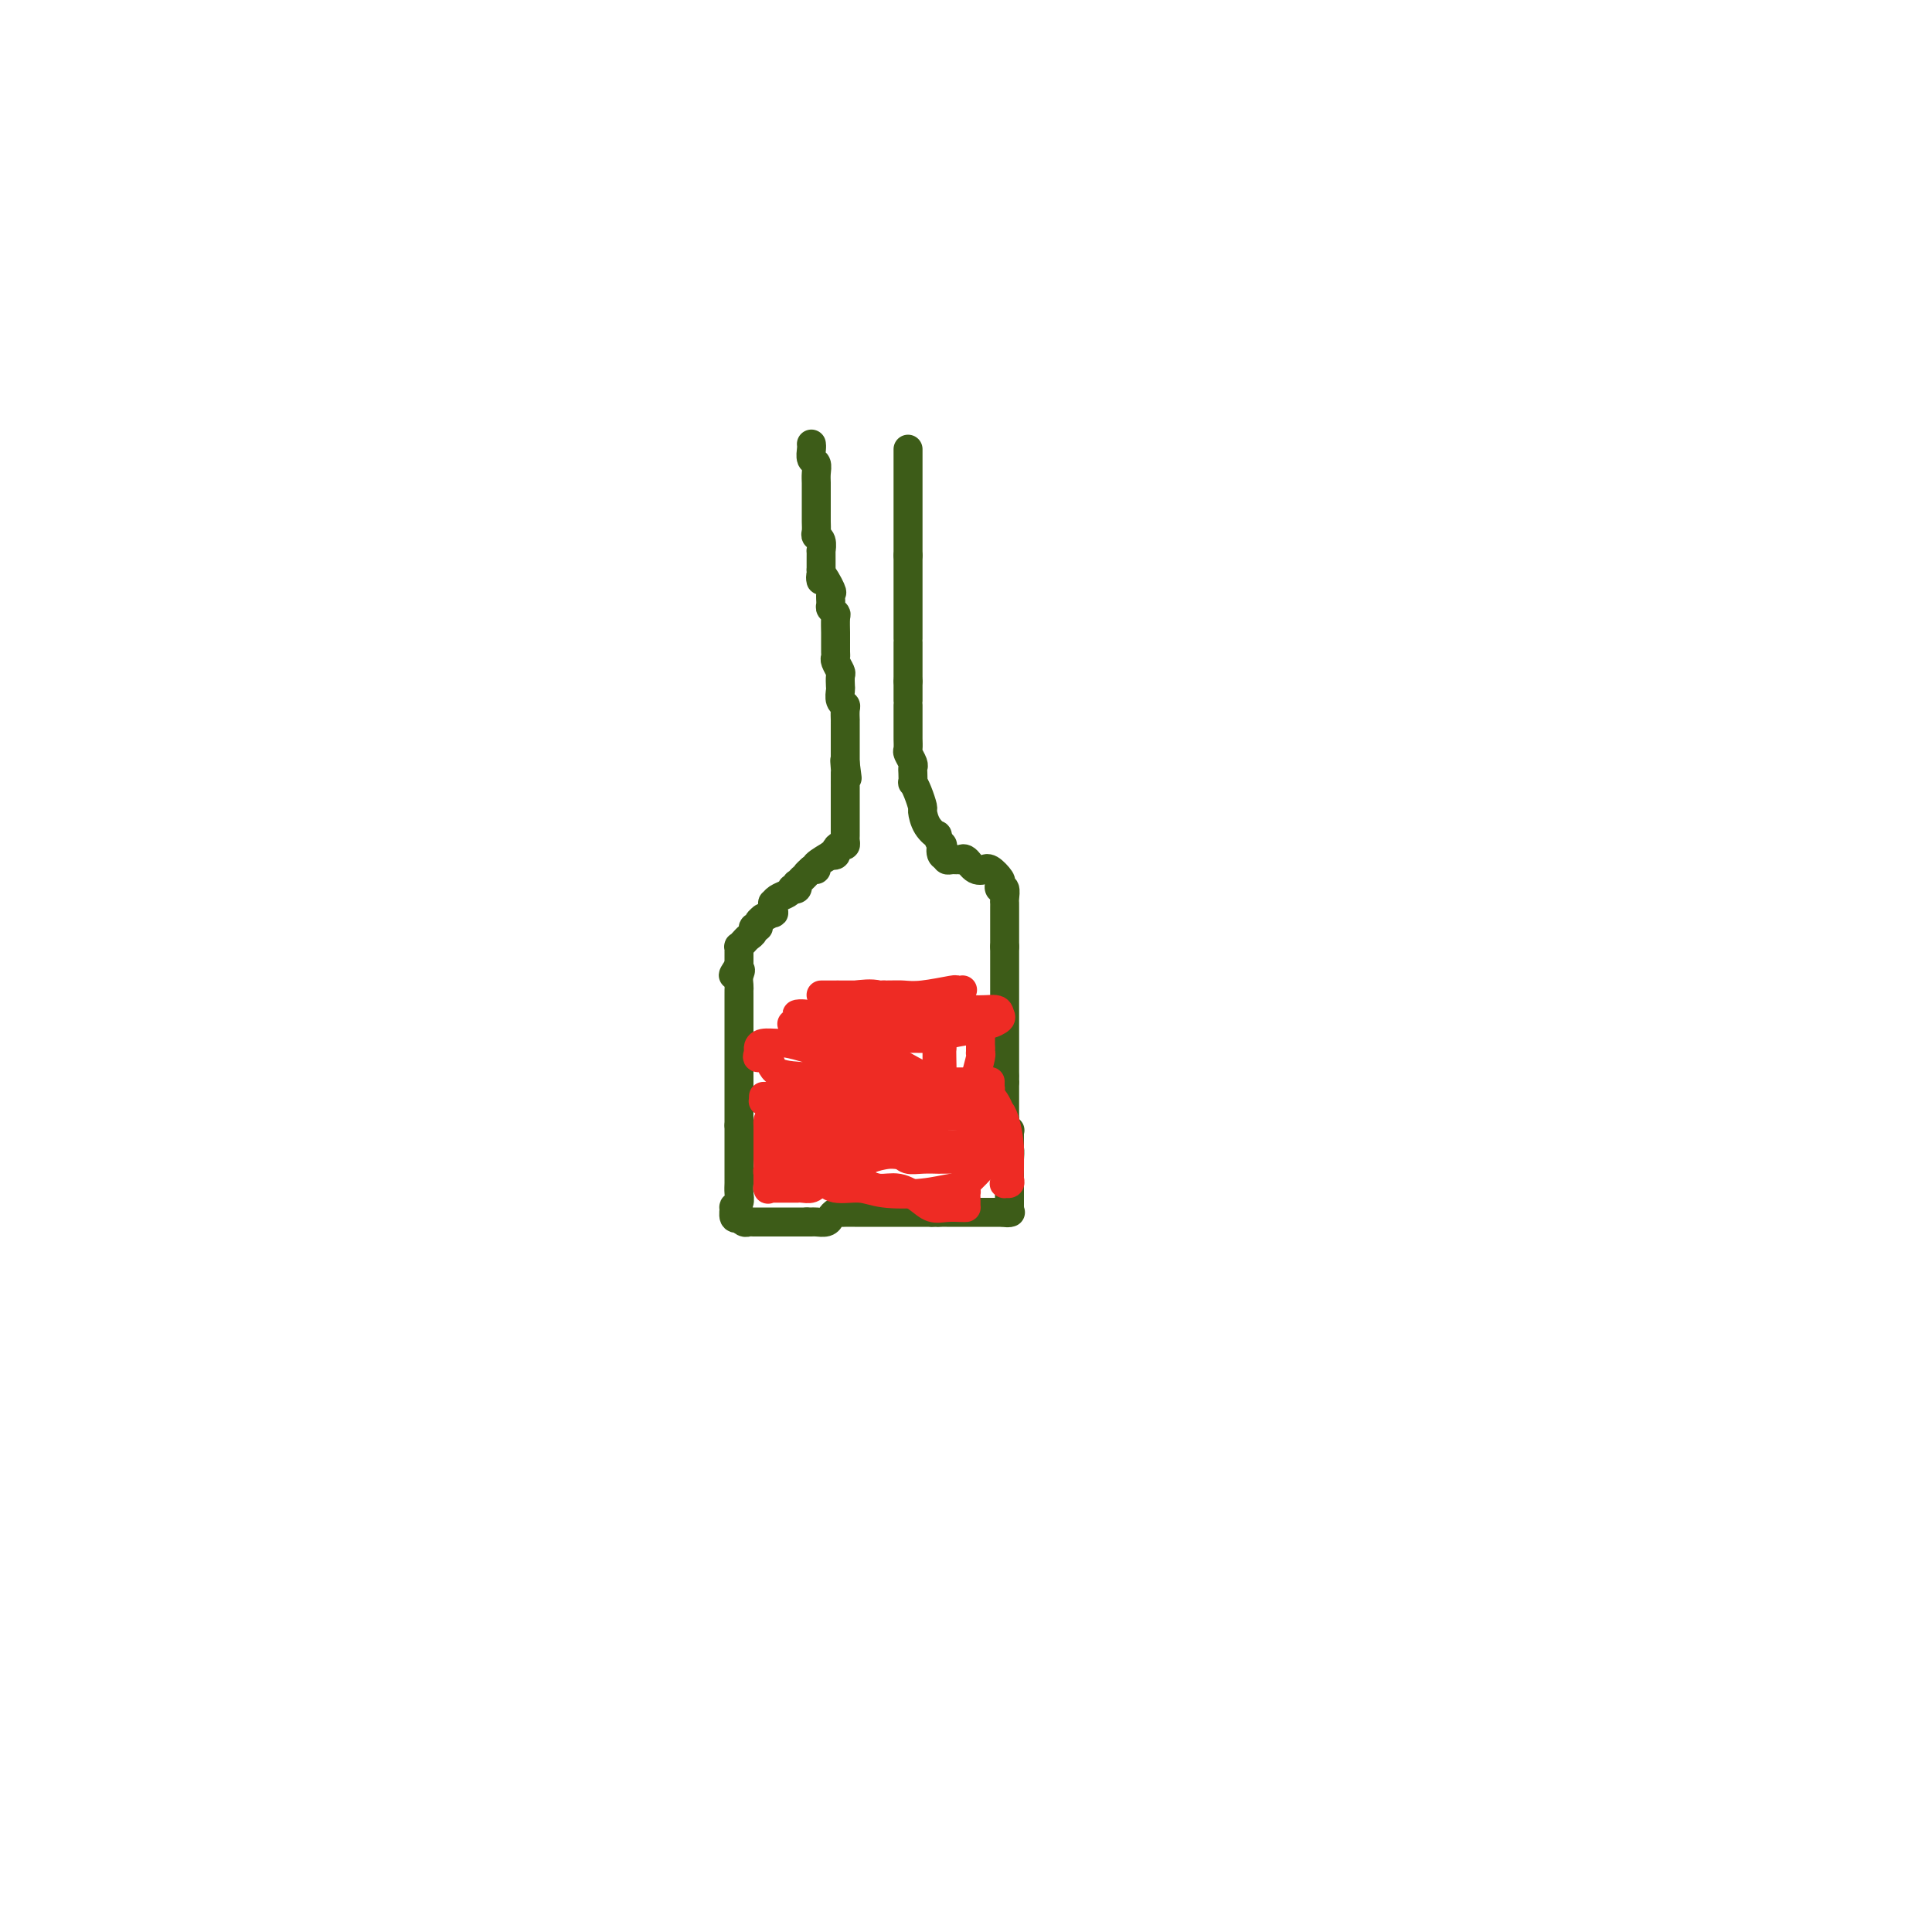 <svg viewBox='0 0 400 400' version='1.1' xmlns='http://www.w3.org/2000/svg' xmlns:xlink='http://www.w3.org/1999/xlink'><g fill='none' stroke='#3D5C18' stroke-width='6' stroke-linecap='round' stroke-linejoin='round'><path d='M168,92c-0.008,-0.057 -0.016,-0.115 0,0c0.016,0.115 0.057,0.401 0,1c-0.057,0.599 -0.211,1.511 0,2c0.211,0.489 0.789,0.554 1,1c0.211,0.446 0.057,1.271 0,2c-0.057,0.729 -0.015,1.360 0,2c0.015,0.640 0.004,1.287 0,2c-0.004,0.713 -0.001,1.490 0,2c0.001,0.510 -0.001,0.753 0,1c0.001,0.247 0.004,0.499 0,1c-0.004,0.501 -0.015,1.253 0,2c0.015,0.747 0.057,1.491 0,2c-0.057,0.509 -0.211,0.783 0,1c0.211,0.217 0.789,0.376 1,1c0.211,0.624 0.057,1.714 0,2c-0.057,0.286 -0.015,-0.231 0,0c0.015,0.231 0.004,1.209 0,2c-0.004,0.791 -0.002,1.396 0,2'/><path d='M170,118c0.188,4.075 -0.343,1.263 0,1c0.343,-0.263 1.560,2.024 2,3c0.440,0.976 0.104,0.641 0,1c-0.104,0.359 0.025,1.413 0,2c-0.025,0.587 -0.203,0.707 0,1c0.203,0.293 0.786,0.760 1,1c0.214,0.240 0.057,0.253 0,1c-0.057,0.747 -0.015,2.228 0,3c0.015,0.772 0.003,0.836 0,1c-0.003,0.164 0.003,0.429 0,1c-0.003,0.571 -0.015,1.447 0,2c0.015,0.553 0.056,0.782 0,1c-0.056,0.218 -0.211,0.425 0,1c0.211,0.575 0.788,1.520 1,2c0.212,0.480 0.061,0.496 0,1c-0.061,0.504 -0.030,1.496 0,2c0.030,0.504 0.061,0.521 0,1c-0.061,0.479 -0.212,1.419 0,2c0.212,0.581 0.789,0.802 1,1c0.211,0.198 0.057,0.372 0,1c-0.057,0.628 -0.015,1.708 0,2c0.015,0.292 0.004,-0.205 0,0c-0.004,0.205 -0.001,1.112 0,2c0.001,0.888 0.000,1.758 0,2c-0.000,0.242 -0.000,-0.143 0,0c0.000,0.143 0.000,0.815 0,1c-0.000,0.185 -0.000,-0.115 0,0c0.000,0.115 0.000,0.646 0,1c-0.000,0.354 -0.000,0.530 0,1c0.000,0.470 0.000,1.235 0,2'/><path d='M175,158c0.774,6.136 0.207,1.476 0,0c-0.207,-1.476 -0.056,0.231 0,1c0.056,0.769 0.015,0.602 0,1c-0.015,0.398 -0.004,1.363 0,2c0.004,0.637 0.001,0.945 0,1c-0.001,0.055 -0.000,-0.144 0,0c0.000,0.144 0.000,0.631 0,1c-0.000,0.369 -0.000,0.620 0,1c0.000,0.380 0.000,0.891 0,1c-0.000,0.109 -0.000,-0.182 0,0c0.000,0.182 0.000,0.836 0,1c-0.000,0.164 0.000,-0.164 0,0c-0.000,0.164 -0.000,0.818 0,1c0.000,0.182 0.000,-0.110 0,0c-0.000,0.110 -0.000,0.621 0,1c0.000,0.379 0.000,0.626 0,1c-0.000,0.374 -0.000,0.873 0,1c0.000,0.127 0.001,-0.120 0,0c-0.001,0.120 -0.003,0.606 0,1c0.003,0.394 0.011,0.697 0,1c-0.011,0.303 -0.040,0.607 0,1c0.040,0.393 0.150,0.876 0,1c-0.150,0.124 -0.559,-0.112 -1,0c-0.441,0.112 -0.914,0.573 -1,1c-0.086,0.427 0.216,0.822 0,1c-0.216,0.178 -0.950,0.139 -1,0c-0.050,-0.139 0.585,-0.377 0,0c-0.585,0.377 -2.388,1.371 -3,2c-0.612,0.629 -0.032,0.894 0,1c0.032,0.106 -0.484,0.053 -1,0'/><path d='M168,180c-1.265,1.111 -0.926,0.890 -1,1c-0.074,0.110 -0.560,0.552 -1,1c-0.440,0.448 -0.835,0.904 -1,1c-0.165,0.096 -0.099,-0.167 0,0c0.099,0.167 0.230,0.765 0,1c-0.230,0.235 -0.822,0.105 -1,0c-0.178,-0.105 0.057,-0.187 0,0c-0.057,0.187 -0.408,0.643 -1,1c-0.592,0.357 -1.426,0.616 -2,1c-0.574,0.384 -0.886,0.891 -1,1c-0.114,0.109 -0.028,-0.182 0,0c0.028,0.182 -0.000,0.837 0,1c0.000,0.163 0.029,-0.167 0,0c-0.029,0.167 -0.117,0.832 0,1c0.117,0.168 0.439,-0.161 0,0c-0.439,0.161 -1.638,0.813 -2,1c-0.362,0.187 0.114,-0.091 0,0c-0.114,0.091 -0.818,0.549 -1,1c-0.182,0.451 0.159,0.894 0,1c-0.159,0.106 -0.817,-0.125 -1,0c-0.183,0.125 0.109,0.607 0,1c-0.109,0.393 -0.618,0.698 -1,1c-0.382,0.302 -0.638,0.602 -1,1c-0.362,0.398 -0.829,0.894 -1,1c-0.171,0.106 -0.046,-0.179 0,0c0.046,0.179 0.012,0.821 0,1c-0.012,0.179 -0.003,-0.107 0,0c0.003,0.107 0.001,0.606 0,1c-0.001,0.394 -0.000,0.684 0,1c0.000,0.316 0.000,0.658 0,1'/><path d='M153,200c-2.321,3.289 -0.622,1.510 0,1c0.622,-0.510 0.167,0.249 0,1c-0.167,0.751 -0.045,1.495 0,2c0.045,0.505 0.012,0.770 0,1c-0.012,0.230 -0.003,0.425 0,1c0.003,0.575 0.001,1.529 0,2c-0.001,0.471 -0.000,0.459 0,1c0.000,0.541 0.000,1.635 0,2c-0.000,0.365 -0.000,0.000 0,0c0.000,-0.000 0.000,0.363 0,1c-0.000,0.637 -0.000,1.547 0,2c0.000,0.453 0.000,0.450 0,1c-0.000,0.550 -0.000,1.653 0,2c0.000,0.347 0.000,-0.062 0,0c-0.000,0.062 -0.000,0.595 0,1c0.000,0.405 0.000,0.681 0,1c-0.000,0.319 -0.000,0.682 0,1c0.000,0.318 0.000,0.591 0,1c-0.000,0.409 -0.000,0.953 0,1c0.000,0.047 0.000,-0.404 0,0c-0.000,0.404 -0.000,1.662 0,2c0.000,0.338 0.000,-0.246 0,0c-0.000,0.246 -0.000,1.322 0,2c0.000,0.678 0.000,0.959 0,1c-0.000,0.041 0.000,-0.158 0,0c0.000,0.158 0.000,0.673 0,1c0.000,0.327 0.000,0.466 0,1c0.000,0.534 0.000,1.463 0,2c0.000,0.537 0.000,0.683 0,1c0.000,0.317 0.000,0.805 0,1c0.000,0.195 0.000,0.098 0,0'/><path d='M153,233c-0.000,5.209 -0.000,1.730 0,1c0.000,-0.730 0.000,1.289 0,2c-0.000,0.711 -0.000,0.113 0,1c0.000,0.887 0.000,3.259 0,4c-0.000,0.741 -0.000,-0.149 0,0c0.000,0.149 0.001,1.339 0,2c-0.001,0.661 -0.004,0.794 0,1c0.004,0.206 0.015,0.484 0,1c-0.015,0.516 -0.058,1.270 0,2c0.058,0.730 0.216,1.436 0,2c-0.216,0.564 -0.805,0.987 -1,1c-0.195,0.013 0.003,-0.385 0,0c-0.003,0.385 -0.208,1.553 0,2c0.208,0.447 0.829,0.172 1,0c0.171,-0.172 -0.109,-0.242 0,0c0.109,0.242 0.605,0.797 1,1c0.395,0.203 0.687,0.054 1,0c0.313,-0.054 0.647,-0.015 1,0c0.353,0.015 0.726,0.004 1,0c0.274,-0.004 0.450,-0.001 1,0c0.550,0.001 1.475,0.000 2,0c0.525,-0.000 0.651,-0.000 1,0c0.349,0.000 0.922,0.000 1,0c0.078,-0.000 -0.340,-0.000 0,0c0.340,0.000 1.438,0.000 2,0c0.562,-0.000 0.589,-0.000 1,0c0.411,0.000 1.205,0.000 2,0'/><path d='M167,253c2.246,-0.001 1.361,-0.003 1,0c-0.361,0.003 -0.199,0.011 0,0c0.199,-0.011 0.435,-0.041 1,0c0.565,0.041 1.460,0.155 2,0c0.540,-0.155 0.727,-0.577 1,-1c0.273,-0.423 0.632,-0.845 1,-1c0.368,-0.155 0.743,-0.041 1,0c0.257,0.041 0.394,0.011 1,0c0.606,-0.011 1.681,-0.003 2,0c0.319,0.003 -0.118,0.001 0,0c0.118,-0.001 0.792,-0.000 1,0c0.208,0.000 -0.050,0.000 0,0c0.050,-0.000 0.409,-0.000 1,0c0.591,0.000 1.415,0.000 2,0c0.585,-0.000 0.930,-0.000 1,0c0.070,0.000 -0.135,0.000 0,0c0.135,-0.000 0.611,-0.000 1,0c0.389,0.000 0.692,0.000 1,0c0.308,-0.000 0.620,-0.000 1,0c0.380,0.000 0.826,0.000 1,0c0.174,-0.000 0.075,-0.000 0,0c-0.075,0.000 -0.126,0.000 0,0c0.126,-0.000 0.430,-0.000 1,0c0.570,0.000 1.405,0.000 2,0c0.595,-0.000 0.948,-0.000 1,0c0.052,0.000 -0.197,0.000 0,0c0.197,-0.000 0.840,-0.000 1,0c0.160,0.000 -0.163,0.000 0,0c0.163,-0.000 0.813,-0.000 1,0c0.187,0.000 -0.089,-0.000 0,0c0.089,0.000 0.545,0.000 1,0'/><path d='M193,251c4.183,-0.309 1.642,-0.083 1,0c-0.642,0.083 0.616,0.022 1,0c0.384,-0.022 -0.105,-0.006 0,0c0.105,0.006 0.803,0.002 1,0c0.197,-0.002 -0.106,-0.000 0,0c0.106,0.000 0.621,0.000 1,0c0.379,-0.000 0.622,-0.000 1,0c0.378,0.000 0.890,0.000 1,0c0.110,-0.000 -0.182,-0.000 0,0c0.182,0.000 0.836,0.000 1,0c0.164,-0.000 -0.164,-0.000 0,0c0.164,0.000 0.818,0.000 1,0c0.182,-0.000 -0.109,-0.000 0,0c0.109,0.000 0.617,0.000 1,0c0.383,-0.000 0.641,-0.000 1,0c0.359,0.000 0.818,0.000 1,0c0.182,-0.000 0.086,-0.000 0,0c-0.086,0.000 -0.163,0.000 0,0c0.163,-0.000 0.565,-0.000 1,0c0.435,0.000 0.904,0.000 1,0c0.096,-0.000 -0.180,-0.000 0,0c0.180,0.000 0.818,0.000 1,0c0.182,-0.000 -0.091,-0.000 0,0c0.091,0.000 0.545,0.000 1,0'/><path d='M208,251c2.337,0.004 0.679,0.015 0,0c-0.679,-0.015 -0.378,-0.056 0,0c0.378,0.056 0.833,0.209 1,0c0.167,-0.209 0.045,-0.781 0,-1c-0.045,-0.219 -0.012,-0.087 0,0c0.012,0.087 0.003,0.128 0,0c-0.003,-0.128 -0.001,-0.426 0,-1c0.001,-0.574 0.000,-1.425 0,-2c-0.000,-0.575 -0.000,-0.875 0,-1c0.000,-0.125 0.000,-0.075 0,0c-0.000,0.075 -0.000,0.174 0,0c0.000,-0.174 0.000,-0.620 0,-1c-0.000,-0.380 -0.000,-0.694 0,-1c0.000,-0.306 0.000,-0.603 0,-1c-0.000,-0.397 -0.000,-0.895 0,-1c0.000,-0.105 0.000,0.182 0,0c-0.000,-0.182 -0.000,-0.832 0,-1c0.000,-0.168 0.000,0.147 0,0c-0.000,-0.147 -0.000,-0.756 0,-1c0.000,-0.244 0.000,-0.122 0,0'/><path d='M209,240c0.155,-2.095 0.041,-1.833 0,-2c-0.041,-0.167 -0.011,-0.762 0,-1c0.011,-0.238 0.003,-0.119 0,0c-0.003,0.119 -0.001,0.238 0,0c0.001,-0.238 0.001,-0.834 0,-1c-0.001,-0.166 -0.004,0.096 0,0c0.004,-0.096 0.015,-0.550 0,-1c-0.015,-0.450 -0.057,-0.895 0,-1c0.057,-0.105 0.211,0.130 0,0c-0.211,-0.130 -0.789,-0.626 -1,-1c-0.211,-0.374 -0.057,-0.626 0,-1c0.057,-0.374 0.015,-0.870 0,-1c-0.015,-0.130 -0.004,0.105 0,0c0.004,-0.105 0.001,-0.549 0,-1c-0.001,-0.451 -0.000,-0.910 0,-1c0.000,-0.090 0.000,0.187 0,0c-0.000,-0.187 -0.000,-0.838 0,-1c0.000,-0.162 0.000,0.164 0,0c-0.000,-0.164 -0.000,-0.818 0,-1c0.000,-0.182 0.000,0.109 0,0c-0.000,-0.109 -0.000,-0.617 0,-1c0.000,-0.383 0.000,-0.642 0,-1c-0.000,-0.358 -0.000,-0.817 0,-1c0.000,-0.183 0.000,-0.092 0,0'/><path d='M208,224c-0.155,-2.653 -0.041,-1.284 0,-1c0.041,0.284 0.011,-0.516 0,-1c-0.011,-0.484 -0.003,-0.650 0,-1c0.003,-0.350 0.001,-0.882 0,-1c-0.001,-0.118 -0.000,0.180 0,0c0.000,-0.180 0.000,-0.836 0,-1c-0.000,-0.164 -0.000,0.163 0,0c0.000,-0.163 0.000,-0.818 0,-1c-0.000,-0.182 -0.000,0.109 0,0c0.000,-0.109 0.000,-0.617 0,-1c-0.000,-0.383 -0.000,-0.642 0,-1c0.000,-0.358 0.000,-0.817 0,-1c-0.000,-0.183 -0.000,-0.091 0,0c0.000,0.091 0.000,0.179 0,0c-0.000,-0.179 -0.000,-0.626 0,-1c0.000,-0.374 0.000,-0.677 0,-1c-0.000,-0.323 -0.000,-0.668 0,-1c0.000,-0.332 0.000,-0.651 0,-1c-0.000,-0.349 -0.000,-0.727 0,-1c0.000,-0.273 0.000,-0.440 0,-1c-0.000,-0.560 -0.000,-1.512 0,-2c0.000,-0.488 0.000,-0.512 0,-1c-0.000,-0.488 -0.000,-1.440 0,-2c0.000,-0.560 0.000,-0.729 0,-1c0.000,-0.271 -0.000,-0.645 0,-1c0.000,-0.355 0.000,-0.690 0,-1c0.000,-0.310 -0.000,-0.594 0,-1c0.000,-0.406 0.000,-0.934 0,-1c0.000,-0.066 -0.000,0.328 0,0c0.000,-0.328 0.000,-1.380 0,-2c0.000,-0.620 0.000,-0.810 0,-1'/><path d='M208,196c0.000,-4.712 0.000,-2.492 0,-2c-0.000,0.492 -0.000,-0.744 0,-1c0.000,-0.256 0.000,0.468 0,0c-0.000,-0.468 -0.000,-2.128 0,-3c0.000,-0.872 0.000,-0.955 0,-1c-0.000,-0.045 -0.000,-0.052 0,0c0.000,0.052 0.001,0.164 0,0c-0.001,-0.164 -0.004,-0.603 0,-1c0.004,-0.397 0.015,-0.751 0,-1c-0.015,-0.249 -0.055,-0.394 0,-1c0.055,-0.606 0.204,-1.672 0,-2c-0.204,-0.328 -0.763,0.084 -1,0c-0.237,-0.084 -0.153,-0.664 0,-1c0.153,-0.336 0.375,-0.428 0,-1c-0.375,-0.572 -1.347,-1.625 -2,-2c-0.653,-0.375 -0.988,-0.072 -1,0c-0.012,0.072 0.299,-0.086 0,0c-0.299,0.086 -1.207,0.415 -2,0c-0.793,-0.415 -1.469,-1.576 -2,-2c-0.531,-0.424 -0.917,-0.113 -1,0c-0.083,0.113 0.135,0.028 0,0c-0.135,-0.028 -0.624,0.003 -1,0c-0.376,-0.003 -0.640,-0.039 -1,0c-0.360,0.039 -0.817,0.154 -1,0c-0.183,-0.154 -0.091,-0.577 0,-1'/><path d='M196,177c-1.797,-1.118 -0.290,-0.413 0,0c0.290,0.413 -0.639,0.532 -1,0c-0.361,-0.532 -0.156,-1.716 0,-2c0.156,-0.284 0.262,0.334 0,0c-0.262,-0.334 -0.893,-1.618 -1,-2c-0.107,-0.382 0.308,0.137 0,0c-0.308,-0.137 -1.340,-0.931 -2,-2c-0.660,-1.069 -0.947,-2.414 -1,-3c-0.053,-0.586 0.130,-0.412 0,-1c-0.130,-0.588 -0.571,-1.936 -1,-3c-0.429,-1.064 -0.846,-1.842 -1,-2c-0.154,-0.158 -0.045,0.304 0,0c0.045,-0.304 0.026,-1.376 0,-2c-0.026,-0.624 -0.060,-0.801 0,-1c0.060,-0.199 0.212,-0.419 0,-1c-0.212,-0.581 -0.789,-1.521 -1,-2c-0.211,-0.479 -0.057,-0.497 0,-1c0.057,-0.503 0.015,-1.491 0,-2c-0.015,-0.509 -0.004,-0.539 0,-1c0.004,-0.461 0.001,-1.353 0,-2c-0.001,-0.647 -0.000,-1.048 0,-1c0.000,0.048 0.000,0.546 0,0c-0.000,-0.546 -0.000,-2.135 0,-3c0.000,-0.865 0.000,-1.005 0,-1c-0.000,0.005 -0.000,0.156 0,0c0.000,-0.156 0.000,-0.619 0,-1c-0.000,-0.381 -0.000,-0.679 0,-1c0.000,-0.321 0.000,-0.663 0,-1c-0.000,-0.337 -0.000,-0.668 0,-1'/><path d='M188,141c0.000,-2.559 0.000,-1.455 0,-1c0.000,0.455 0.000,0.263 0,0c0.000,-0.263 0.000,-0.596 0,-1c0.000,-0.404 0.000,-0.878 0,-1c0.000,-0.122 0.000,0.108 0,0c0.000,-0.108 0.000,-0.555 0,-1c0.000,-0.445 0.000,-0.889 0,-1c0.000,-0.111 0.000,0.111 0,0c0.000,-0.111 -0.000,-0.556 0,-1c0.000,-0.444 0.000,-0.887 0,-1c0.000,-0.113 0.000,0.103 0,0c0.000,-0.103 0.000,-0.524 0,-1c0.000,-0.476 0.000,-1.006 0,-1c0.000,0.006 0.000,0.548 0,0c0.000,-0.548 -0.000,-2.187 0,-3c0.000,-0.813 0.000,-0.799 0,-1c0.000,-0.201 -0.000,-0.617 0,-1c0.000,-0.383 0.000,-0.731 0,-1c0.000,-0.269 -0.000,-0.457 0,-1c0.000,-0.543 0.000,-1.442 0,-2c0.000,-0.558 -0.000,-0.776 0,-1c0.000,-0.224 0.000,-0.455 0,-1c0.000,-0.545 -0.000,-1.406 0,-2c0.000,-0.594 0.000,-0.922 0,-1c0.000,-0.078 -0.000,0.094 0,0c0.000,-0.094 0.000,-0.456 0,-1c-0.000,-0.544 0.000,-1.272 0,-2'/><path d='M188,115c0.000,-4.196 0.000,-1.687 0,-1c0.000,0.687 0.000,-0.448 0,-1c0.000,-0.552 0.000,-0.520 0,-1c0.000,-0.480 0.000,-1.472 0,-2c0.000,-0.528 0.000,-0.593 0,-1c0.000,-0.407 0.000,-1.155 0,-2c0.000,-0.845 0.000,-1.786 0,-2c0.000,-0.214 0.000,0.298 0,0c0.000,-0.298 -0.000,-1.407 0,-2c0.000,-0.593 0.000,-0.670 0,-1c0.000,-0.330 0.000,-0.914 0,-1c0.000,-0.086 0.000,0.327 0,0c0.000,-0.327 0.000,-1.394 0,-2c0.000,-0.606 0.000,-0.750 0,-1c0.000,-0.250 -0.000,-0.606 0,-1c0.000,-0.394 0.000,-0.826 0,-1c0.000,-0.174 -0.000,-0.089 0,0c0.000,0.089 0.000,0.181 0,0c0.000,-0.181 -0.000,-0.637 0,-1c0.000,-0.363 0.000,-0.633 0,-1c0.000,-0.367 -0.000,-0.829 0,-1c0.000,-0.171 0.000,-0.049 0,0c-0.000,0.049 0.000,0.024 0,0'/></g>
<g fill='none' stroke='#EE2B24' stroke-width='6' stroke-linecap='round' stroke-linejoin='round'><path d='M158,228c0.386,0.000 0.773,0.000 1,0c0.227,0.000 0.295,0.000 1,0c0.705,0.000 2.047,-0.000 3,0c0.953,0.000 1.515,-0.000 2,0c0.485,0.000 0.892,0.000 2,0c1.108,-0.000 2.918,0.000 4,0c1.082,0.000 1.435,0.000 2,0c0.565,0.000 1.341,0.000 2,0c0.659,-0.000 1.202,0.000 2,0c0.798,0.000 1.852,-0.000 3,0c1.148,0.000 2.392,0.000 3,0c0.608,-0.000 0.582,0.000 1,0c0.418,0.000 1.280,0.000 2,0c0.720,-0.000 1.297,-0.000 2,0c0.703,0.000 1.533,0.000 2,0c0.467,0.000 0.573,0.000 1,0c0.427,0.000 1.176,0.000 2,0c0.824,0.000 1.722,0.000 2,0c0.278,0.000 -0.063,0.000 0,0c0.063,0.000 0.532,0.000 1,0'/><path d='M196,228c6.494,-0.000 3.729,-0.000 3,0c-0.729,0.000 0.579,0.000 1,0c0.421,-0.000 -0.045,-0.001 0,0c0.045,0.001 0.601,0.002 1,0c0.399,-0.002 0.642,-0.009 1,0c0.358,0.009 0.830,0.033 1,0c0.170,-0.033 0.039,-0.123 0,0c-0.039,0.123 0.014,0.458 0,1c-0.014,0.542 -0.095,1.293 0,2c0.095,0.707 0.365,1.372 0,2c-0.365,0.628 -1.366,1.218 -2,2c-0.634,0.782 -0.902,1.754 -1,2c-0.098,0.246 -0.026,-0.236 0,0c0.026,0.236 0.007,1.191 0,2c-0.007,0.809 -0.002,1.474 0,2c0.002,0.526 0.001,0.915 0,1c-0.001,0.085 -0.000,-0.132 0,0c0.000,0.132 0.000,0.613 0,1c-0.000,0.387 -0.000,0.681 0,1c0.000,0.319 0.000,0.663 0,1c-0.000,0.337 -0.000,0.669 0,1'/><path d='M200,246c-0.464,2.560 -0.124,1.460 0,1c0.124,-0.460 0.033,-0.281 0,0c-0.033,0.281 -0.009,0.664 0,1c0.009,0.336 0.001,0.626 0,1c-0.001,0.374 0.005,0.832 0,1c-0.005,0.168 -0.021,0.047 0,0c0.021,-0.047 0.078,-0.018 0,0c-0.078,0.018 -0.292,0.025 -1,0c-0.708,-0.025 -1.911,-0.083 -3,0c-1.089,0.083 -2.064,0.306 -3,0c-0.936,-0.306 -1.834,-1.140 -3,-2c-1.166,-0.860 -2.601,-1.746 -4,-2c-1.399,-0.254 -2.761,0.124 -4,0c-1.239,-0.124 -2.354,-0.750 -3,-1c-0.646,-0.250 -0.823,-0.125 -1,0'/><path d='M178,245c-2.459,-0.773 -1.106,-0.207 -1,0c0.106,0.207 -1.036,0.055 -2,0c-0.964,-0.055 -1.751,-0.015 -2,0c-0.249,0.015 0.039,0.003 0,0c-0.039,-0.003 -0.405,0.003 -1,0c-0.595,-0.003 -1.420,-0.015 -2,0c-0.580,0.015 -0.916,0.057 -1,0c-0.084,-0.057 0.084,-0.211 0,0c-0.084,0.211 -0.419,0.789 -1,1c-0.581,0.211 -1.409,0.057 -2,0c-0.591,-0.057 -0.947,-0.015 -1,0c-0.053,0.015 0.197,0.004 0,0c-0.197,-0.004 -0.840,-0.001 -1,0c-0.160,0.001 0.164,0.000 0,0c-0.164,-0.000 -0.817,-0.000 -1,0c-0.183,0.000 0.105,0.000 0,0c-0.105,-0.000 -0.602,-0.001 -1,0c-0.398,0.001 -0.695,0.002 -1,0c-0.305,-0.002 -0.618,-0.009 -1,0c-0.382,0.009 -0.834,0.033 -1,0c-0.166,-0.033 -0.045,-0.124 0,0c0.045,0.124 0.013,0.464 0,0c-0.013,-0.464 -0.006,-1.732 0,-3'/><path d='M159,243c-0.155,-0.610 -0.041,-0.635 0,-1c0.041,-0.365 0.011,-1.068 0,-2c-0.011,-0.932 -0.003,-2.091 0,-3c0.003,-0.909 0.000,-1.568 0,-2c-0.000,-0.432 0.001,-0.638 0,-1c-0.001,-0.362 -0.004,-0.879 0,-1c0.004,-0.121 0.016,0.155 0,0c-0.016,-0.155 -0.060,-0.742 0,-1c0.060,-0.258 0.225,-0.188 1,0c0.775,0.188 2.161,0.495 3,1c0.839,0.505 1.131,1.207 2,2c0.869,0.793 2.317,1.677 3,2c0.683,0.323 0.602,0.087 1,0c0.398,-0.087 1.274,-0.023 2,0c0.726,0.023 1.302,0.006 2,0c0.698,-0.006 1.519,-0.002 2,0c0.481,0.002 0.622,0.000 1,0c0.378,-0.000 0.993,-0.000 2,0c1.007,0.000 2.405,0.000 3,0c0.595,-0.000 0.386,-0.000 1,0c0.614,0.000 2.052,0.000 3,0c0.948,-0.000 1.406,-0.000 2,0c0.594,0.000 1.325,0.000 2,0c0.675,-0.000 1.293,-0.000 2,0c0.707,0.000 1.502,0.000 2,0c0.498,-0.000 0.701,-0.000 1,0c0.299,0.000 0.696,0.000 1,0c0.304,-0.000 0.515,-0.000 1,0c0.485,0.000 1.242,0.000 2,0'/><path d='M198,237c4.851,-0.000 1.980,-0.000 1,0c-0.980,0.000 -0.067,0.000 1,0c1.067,-0.000 2.290,-0.001 3,0c0.710,0.001 0.908,0.003 1,0c0.092,-0.003 0.077,-0.012 0,0c-0.077,0.012 -0.217,0.046 0,0c0.217,-0.046 0.790,-0.170 1,0c0.210,0.170 0.057,0.634 0,1c-0.057,0.366 -0.019,0.633 0,1c0.019,0.367 0.018,0.834 0,1c-0.018,0.166 -0.052,0.032 -1,1c-0.948,0.968 -2.811,3.040 -4,4c-1.189,0.960 -1.704,0.809 -3,1c-1.296,0.191 -3.372,0.725 -6,1c-2.628,0.275 -5.809,0.291 -8,0c-2.191,-0.291 -3.392,-0.890 -5,-1c-1.608,-0.110 -3.623,0.268 -5,0c-1.377,-0.268 -2.118,-1.182 -3,-2c-0.882,-0.818 -1.907,-1.540 -3,-2c-1.093,-0.460 -2.254,-0.659 -3,-1c-0.746,-0.341 -1.076,-0.823 -1,-1c0.076,-0.177 0.559,-0.048 1,0c0.441,0.048 0.840,0.014 1,0c0.160,-0.014 0.080,-0.007 0,0'/><path d='M169,242c1.298,0.119 2.595,0.238 3,0c0.405,-0.238 -0.084,-0.833 1,-1c1.084,-0.167 3.740,0.095 5,0c1.260,-0.095 1.125,-0.547 2,-1c0.875,-0.453 2.761,-0.906 4,-1c1.239,-0.094 1.832,0.171 3,0c1.168,-0.171 2.911,-0.778 4,-1c1.089,-0.222 1.523,-0.060 2,0c0.477,0.060 0.997,0.016 1,0c0.003,-0.016 -0.512,-0.004 -1,0c-0.488,0.004 -0.948,0.001 -2,0c-1.052,-0.001 -2.697,0.001 -5,0c-2.303,-0.001 -5.263,-0.004 -7,0c-1.737,0.004 -2.249,0.015 -4,0c-1.751,-0.015 -4.741,-0.057 -6,0c-1.259,0.057 -0.786,0.211 -1,0c-0.214,-0.211 -1.115,-0.789 -2,-1c-0.885,-0.211 -1.753,-0.057 -2,0c-0.247,0.057 0.126,0.015 0,0c-0.126,-0.015 -0.750,-0.004 -1,0c-0.250,0.004 -0.125,0.002 0,0'/><path d='M163,237c-4.166,-0.155 0.920,-0.041 5,0c4.080,0.041 7.156,0.011 9,0c1.844,-0.011 2.458,-0.003 3,0c0.542,0.003 1.014,0.001 2,0c0.986,-0.001 2.488,-0.000 4,0c1.512,0.000 3.035,0.000 4,0c0.965,-0.000 1.374,0.000 2,0c0.626,-0.000 1.470,-0.000 2,0c0.530,0.000 0.746,0.001 1,0c0.254,-0.001 0.545,-0.003 1,0c0.455,0.003 1.074,0.012 1,0c-0.074,-0.012 -0.840,-0.046 -1,0c-0.160,0.046 0.286,0.170 -1,0c-1.286,-0.170 -4.304,-0.634 -6,-1c-1.696,-0.366 -2.070,-0.634 -4,-1c-1.930,-0.366 -5.415,-0.830 -7,-1c-1.585,-0.170 -1.269,-0.046 -2,0c-0.731,0.046 -2.510,0.012 -3,0c-0.490,-0.012 0.308,-0.004 0,0c-0.308,0.004 -1.723,0.005 -2,0c-0.277,-0.005 0.583,-0.015 1,0c0.417,0.015 0.391,0.057 1,0c0.609,-0.057 1.854,-0.211 3,0c1.146,0.211 2.193,0.788 3,1c0.807,0.212 1.373,0.061 2,0c0.627,-0.061 1.313,-0.030 2,0'/><path d='M183,235c2.090,0.155 2.316,0.041 3,0c0.684,-0.041 1.827,-0.011 3,0c1.173,0.011 2.377,0.003 3,0c0.623,-0.003 0.667,0.000 1,0c0.333,-0.000 0.956,-0.004 0,0c-0.956,0.004 -3.492,0.016 -5,0c-1.508,-0.016 -1.989,-0.061 -3,0c-1.011,0.061 -2.552,0.226 -4,0c-1.448,-0.226 -2.804,-0.845 -4,-1c-1.196,-0.155 -2.233,0.155 -3,0c-0.767,-0.155 -1.265,-0.773 -2,-1c-0.735,-0.227 -1.709,-0.061 -2,0c-0.291,0.061 0.101,0.018 0,0c-0.101,-0.018 -0.694,-0.012 -1,0c-0.306,0.012 -0.326,0.032 0,0c0.326,-0.032 0.996,-0.114 2,0c1.004,0.114 2.341,0.423 4,0c1.659,-0.423 3.641,-1.577 7,-2c3.359,-0.423 8.096,-0.113 10,0c1.904,0.113 0.974,0.030 1,0c0.026,-0.030 1.007,-0.009 2,0c0.993,0.009 1.996,0.004 3,0'/><path d='M198,231c4.703,-0.306 2.460,-0.071 2,0c-0.460,0.071 0.863,-0.023 2,0c1.137,0.023 2.087,0.164 2,0c-0.087,-0.164 -1.212,-0.632 -2,-1c-0.788,-0.368 -1.238,-0.634 -2,-1c-0.762,-0.366 -1.836,-0.830 -4,-1c-2.164,-0.170 -5.418,-0.046 -8,0c-2.582,0.046 -4.492,0.016 -6,0c-1.508,-0.016 -2.614,-0.016 -4,0c-1.386,0.016 -3.051,0.050 -4,0c-0.949,-0.050 -1.182,-0.183 -2,0c-0.818,0.183 -2.221,0.683 -3,1c-0.779,0.317 -0.935,0.452 -1,1c-0.065,0.548 -0.037,1.509 0,2c0.037,0.491 0.085,0.513 0,1c-0.085,0.487 -0.304,1.441 0,2c0.304,0.559 1.129,0.725 2,1c0.871,0.275 1.788,0.661 3,1c1.212,0.339 2.719,0.630 4,1c1.281,0.370 2.337,0.817 3,1c0.663,0.183 0.931,0.102 2,0c1.069,-0.102 2.937,-0.223 4,0c1.063,0.223 1.322,0.792 2,1c0.678,0.208 1.776,0.056 3,0c1.224,-0.056 2.576,-0.015 3,0c0.424,0.015 -0.078,0.004 1,0c1.078,-0.004 3.737,-0.001 5,0c1.263,0.001 1.132,0.001 1,0'/><path d='M201,240c5.731,0.834 3.560,0.419 3,0c-0.560,-0.419 0.491,-0.842 1,-1c0.509,-0.158 0.476,-0.052 1,0c0.524,0.052 1.604,0.051 2,0c0.396,-0.051 0.106,-0.150 0,0c-0.106,0.150 -0.028,0.551 0,1c0.028,0.449 0.008,0.947 0,1c-0.008,0.053 -0.003,-0.340 0,0c0.003,0.340 0.005,1.412 0,2c-0.005,0.588 -0.015,0.691 0,1c0.015,0.309 0.057,0.825 0,1c-0.057,0.175 -0.211,0.011 0,0c0.211,-0.011 0.789,0.131 1,0c0.211,-0.131 0.057,-0.535 0,-1c-0.057,-0.465 -0.016,-0.990 0,-2c0.016,-1.010 0.008,-2.505 0,-4'/><path d='M209,238c-0.008,-2.004 -0.528,-4.513 -1,-6c-0.472,-1.487 -0.897,-1.952 -1,-2c-0.103,-0.048 0.116,0.320 0,0c-0.116,-0.320 -0.567,-1.329 -1,-2c-0.433,-0.671 -0.848,-1.003 -1,-1c-0.152,0.003 -0.041,0.341 0,0c0.041,-0.341 0.011,-1.360 0,-2c-0.011,-0.640 -0.003,-0.900 0,-1c0.003,-0.100 0.002,-0.039 0,0c-0.002,0.039 -0.003,0.055 0,0c0.003,-0.055 0.011,-0.180 0,0c-0.011,0.180 -0.041,0.664 0,1c0.041,0.336 0.155,0.525 0,1c-0.155,0.475 -0.577,1.238 -1,2'/><path d='M204,228c-0.052,1.144 0.318,2.503 0,3c-0.318,0.497 -1.325,0.131 -2,0c-0.675,-0.131 -1.018,-0.029 -4,0c-2.982,0.029 -8.603,-0.016 -11,0c-2.397,0.016 -1.570,0.091 -2,0c-0.430,-0.091 -2.116,-0.350 -4,-1c-1.884,-0.650 -3.967,-1.691 -5,-2c-1.033,-0.309 -1.015,0.113 -2,0c-0.985,-0.113 -2.971,-0.762 -4,-1c-1.029,-0.238 -1.101,-0.064 -2,0c-0.899,0.064 -2.624,0.017 -4,0c-1.376,-0.017 -2.403,-0.004 -3,0c-0.597,0.004 -0.763,0.000 -1,0c-0.237,-0.000 -0.546,0.004 -1,0c-0.454,-0.004 -1.055,-0.015 -1,0c0.055,0.015 0.766,0.057 1,0c0.234,-0.057 -0.009,-0.212 1,0c1.009,0.212 3.269,0.791 5,1c1.731,0.209 2.932,0.050 4,0c1.068,-0.050 2.002,0.011 4,0c1.998,-0.011 5.061,-0.094 7,0c1.939,0.094 2.753,0.366 4,0c1.247,-0.366 2.925,-1.368 4,-2c1.075,-0.632 1.546,-0.892 2,-1c0.454,-0.108 0.889,-0.065 1,0c0.111,0.065 -0.103,0.150 0,0c0.103,-0.150 0.522,-0.535 0,-1c-0.522,-0.465 -1.987,-1.010 -4,-2c-2.013,-0.990 -4.575,-2.426 -7,-3c-2.425,-0.574 -4.712,-0.287 -7,0'/><path d='M173,219c-3.921,-1.320 -4.725,-1.618 -6,-2c-1.275,-0.382 -3.021,-0.846 -4,-1c-0.979,-0.154 -1.193,0.002 -2,0c-0.807,-0.002 -2.209,-0.161 -3,0c-0.791,0.161 -0.970,0.642 -1,1c-0.030,0.358 0.090,0.592 0,1c-0.090,0.408 -0.389,0.989 0,1c0.389,0.011 1.466,-0.547 2,0c0.534,0.547 0.523,2.199 2,3c1.477,0.801 4.441,0.750 6,1c1.559,0.250 1.714,0.799 3,1c1.286,0.201 3.702,0.054 6,0c2.298,-0.054 4.477,-0.014 6,0c1.523,0.014 2.390,0.004 4,0c1.610,-0.004 3.962,-0.001 6,0c2.038,0.001 3.763,0.001 5,0c1.237,-0.001 1.985,-0.002 3,0c1.015,0.002 2.297,0.006 3,0c0.703,-0.006 0.825,-0.021 1,0c0.175,0.021 0.401,0.077 0,0c-0.401,-0.077 -1.428,-0.286 -3,0c-1.572,0.286 -3.687,1.069 -7,0c-3.313,-1.069 -7.823,-3.988 -10,-5c-2.177,-1.012 -2.023,-0.116 -3,0c-0.977,0.116 -3.087,-0.546 -4,-1c-0.913,-0.454 -0.631,-0.699 -1,-1c-0.369,-0.301 -1.391,-0.657 -2,-1c-0.609,-0.343 -0.804,-0.671 -1,-1'/><path d='M173,215c-3.747,-1.392 -2.615,-0.372 0,0c2.615,0.372 6.714,0.097 9,0c2.286,-0.097 2.759,-0.015 4,0c1.241,0.015 3.250,-0.039 5,0c1.750,0.039 3.241,0.169 4,0c0.759,-0.169 0.785,-0.637 2,-1c1.215,-0.363 3.618,-0.622 5,-1c1.382,-0.378 1.743,-0.876 2,-1c0.257,-0.124 0.411,0.126 1,0c0.589,-0.126 1.615,-0.626 2,-1c0.385,-0.374 0.131,-0.620 0,-1c-0.131,-0.380 -0.137,-0.894 -1,-1c-0.863,-0.106 -2.583,0.196 -5,0c-2.417,-0.196 -5.530,-0.890 -8,-1c-2.470,-0.110 -4.296,0.363 -6,0c-1.704,-0.363 -3.286,-1.561 -5,-2c-1.714,-0.439 -3.560,-0.118 -5,0c-1.440,0.118 -2.473,0.031 -3,0c-0.527,-0.031 -0.546,-0.008 -1,0c-0.454,0.008 -1.341,0.002 -2,0c-0.659,-0.002 -1.088,-0.001 -1,0c0.088,0.001 0.694,0.000 1,0c0.306,-0.000 0.313,-0.000 2,0c1.687,0.000 5.053,0.000 7,0c1.947,-0.000 2.473,-0.000 3,0'/><path d='M183,206c2.614,-0.016 3.149,-0.057 4,0c0.851,0.057 2.020,0.211 4,0c1.980,-0.211 4.773,-0.787 6,-1c1.227,-0.213 0.889,-0.063 1,0c0.111,0.063 0.671,0.039 1,0c0.329,-0.039 0.428,-0.094 0,0c-0.428,0.094 -1.384,0.336 -3,1c-1.616,0.664 -3.891,1.751 -6,2c-2.109,0.249 -4.052,-0.341 -6,0c-1.948,0.341 -3.901,1.612 -5,2c-1.099,0.388 -1.344,-0.106 -3,0c-1.656,0.106 -4.723,0.813 -6,1c-1.277,0.187 -0.765,-0.146 -1,0c-0.235,0.146 -1.217,0.771 -2,1c-0.783,0.229 -1.366,0.062 -2,0c-0.634,-0.062 -1.317,-0.021 -1,0c0.317,0.021 1.635,0.020 2,0c0.365,-0.020 -0.222,-0.058 1,0c1.222,0.058 4.252,0.213 6,0c1.748,-0.213 2.212,-0.793 3,-1c0.788,-0.207 1.899,-0.041 3,0c1.101,0.041 2.193,-0.041 3,0c0.807,0.041 1.330,0.207 2,0c0.670,-0.207 1.488,-0.786 2,-1c0.512,-0.214 0.718,-0.061 1,0c0.282,0.061 0.641,0.031 1,0'/><path d='M188,210c3.426,-0.309 -0.008,-0.083 -2,0c-1.992,0.083 -2.543,0.022 -4,0c-1.457,-0.022 -3.821,-0.006 -5,0c-1.179,0.006 -1.173,0.001 -2,0c-0.827,-0.001 -2.488,0.004 -4,0c-1.512,-0.004 -2.877,-0.015 -4,0c-1.123,0.015 -2.006,0.057 -2,0c0.006,-0.057 0.900,-0.211 2,0c1.100,0.211 2.404,0.789 4,1c1.596,0.211 3.483,0.057 5,0c1.517,-0.057 2.666,-0.015 4,0c1.334,0.015 2.855,0.004 4,0c1.145,-0.004 1.916,-0.002 3,0c1.084,0.002 2.483,0.005 4,0c1.517,-0.005 3.152,-0.016 4,0c0.848,0.016 0.910,0.061 1,0c0.090,-0.061 0.210,-0.227 1,0c0.790,0.227 2.250,0.848 3,1c0.750,0.152 0.789,-0.165 1,0c0.211,0.165 0.592,0.813 1,1c0.408,0.187 0.841,-0.088 1,0c0.159,0.088 0.043,0.539 0,1c-0.043,0.461 -0.011,0.932 0,1c0.011,0.068 0.003,-0.266 0,0c-0.003,0.266 -0.002,1.133 0,2'/><path d='M203,217c0.004,0.845 0.015,0.958 0,1c-0.015,0.042 -0.057,0.011 0,0c0.057,-0.011 0.211,-0.004 0,1c-0.211,1.004 -0.789,3.005 -1,4c-0.211,0.995 -0.057,0.985 0,1c0.057,0.015 0.015,0.056 0,0c-0.015,-0.056 -0.004,-0.207 0,0c0.004,0.207 0.001,0.774 0,1c-0.001,0.226 -0.001,0.113 0,0'/><path d='M202,224c-0.416,-0.091 -0.832,-0.182 -1,0c-0.168,0.182 -0.087,0.637 0,1c0.087,0.363 0.179,0.635 0,1c-0.179,0.365 -0.630,0.822 -1,1c-0.370,0.178 -0.659,0.077 -1,0c-0.341,-0.077 -0.732,-0.129 -1,0c-0.268,0.129 -0.412,0.438 -1,0c-0.588,-0.438 -1.622,-1.622 -2,-2c-0.378,-0.378 -0.102,0.052 0,-1c0.102,-1.052 0.029,-3.586 0,-5c-0.029,-1.414 -0.015,-1.707 0,-2'/><path d='M195,217c-0.536,-2.054 -0.876,-2.188 -1,-2c-0.124,0.188 -0.033,0.698 0,1c0.033,0.302 0.009,0.394 0,1c-0.009,0.606 -0.001,1.725 0,2c0.001,0.275 -0.003,-0.294 0,0c0.003,0.294 0.015,1.452 0,2c-0.015,0.548 -0.057,0.487 0,1c0.057,0.513 0.211,1.602 0,2c-0.211,0.398 -0.788,0.107 -1,0c-0.212,-0.107 -0.061,-0.031 0,0c0.061,0.031 0.030,0.015 0,0'/></g>
</svg>